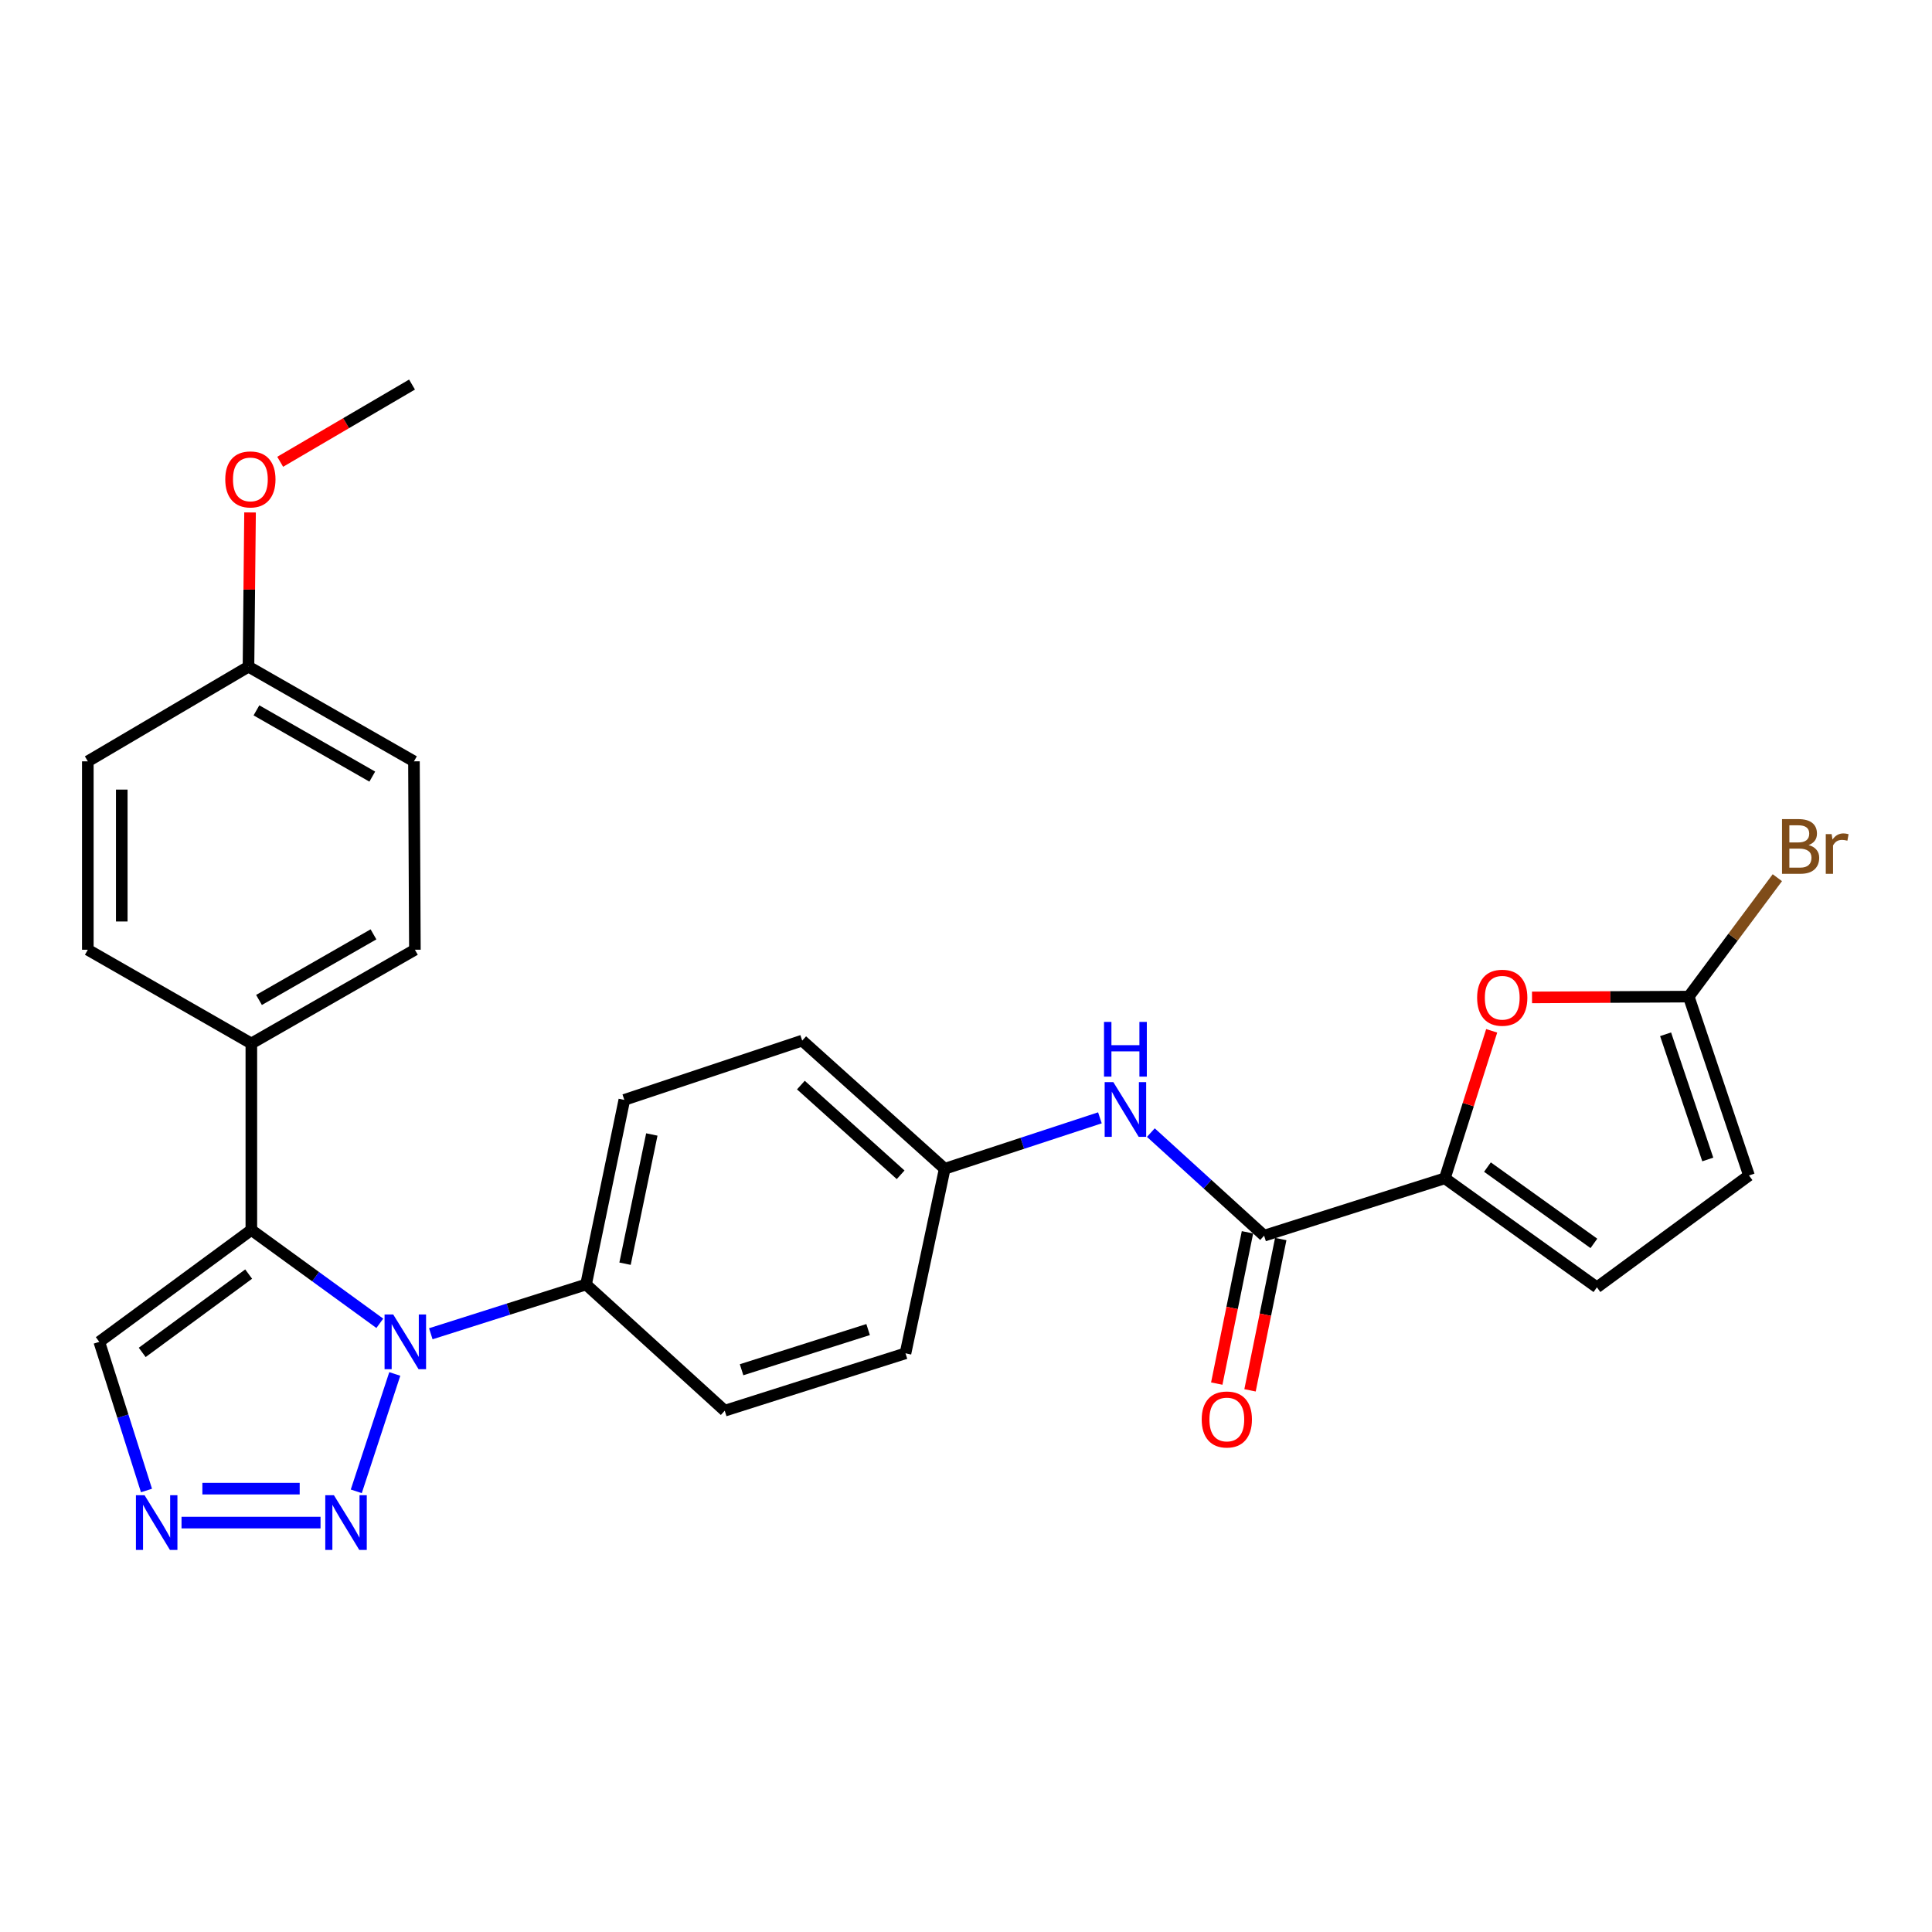 <?xml version='1.0' encoding='iso-8859-1'?>
<svg version='1.1' baseProfile='full'
              xmlns='http://www.w3.org/2000/svg'
                      xmlns:rdkit='http://www.rdkit.org/xml'
                      xmlns:xlink='http://www.w3.org/1999/xlink'
                  xml:space='preserve'
width='1000px' height='1000px' viewBox='0 0 1000 1000'>
<!-- END OF HEADER -->
<rect style='opacity:1.0;fill:#FFFFFF;stroke:none' width='1000' height='1000' x='0' y='0'> </rect>
<path class='bond-0' d='M 196.587,684.943 L 163.342,660.783' style='fill:none;fill-rule:evenodd;stroke:#0000FF;stroke-width:6px;stroke-linecap:butt;stroke-linejoin:miter;stroke-opacity:1' />
<path class='bond-0' d='M 163.342,660.783 L 130.097,636.623' style='fill:none;fill-rule:evenodd;stroke:#000000;stroke-width:6px;stroke-linecap:butt;stroke-linejoin:miter;stroke-opacity:1' />
<path class='bond-1' d='M 204.337,711.159 L 184.409,771.908' style='fill:none;fill-rule:evenodd;stroke:#0000FF;stroke-width:6px;stroke-linecap:butt;stroke-linejoin:miter;stroke-opacity:1' />
<path class='bond-10' d='M 222.983,690.351 L 263.164,677.602' style='fill:none;fill-rule:evenodd;stroke:#0000FF;stroke-width:6px;stroke-linecap:butt;stroke-linejoin:miter;stroke-opacity:1' />
<path class='bond-10' d='M 263.164,677.602 L 303.344,664.853' style='fill:none;fill-rule:evenodd;stroke:#000000;stroke-width:6px;stroke-linecap:butt;stroke-linejoin:miter;stroke-opacity:1' />
<path class='bond-7' d='M 130.097,636.623 L 51.389,694.538' style='fill:none;fill-rule:evenodd;stroke:#000000;stroke-width:6px;stroke-linecap:butt;stroke-linejoin:miter;stroke-opacity:1' />
<path class='bond-7' d='M 128.704,659.462 L 73.609,700.003' style='fill:none;fill-rule:evenodd;stroke:#000000;stroke-width:6px;stroke-linecap:butt;stroke-linejoin:miter;stroke-opacity:1' />
<path class='bond-12' d='M 130.097,636.623 L 130.097,540.101' style='fill:none;fill-rule:evenodd;stroke:#000000;stroke-width:6px;stroke-linecap:butt;stroke-linejoin:miter;stroke-opacity:1' />
<path class='bond-3' d='M 165.909,788.092 L 93.954,788.092' style='fill:none;fill-rule:evenodd;stroke:#0000FF;stroke-width:6px;stroke-linecap:butt;stroke-linejoin:miter;stroke-opacity:1' />
<path class='bond-3' d='M 155.116,770.521 L 104.747,770.521' style='fill:none;fill-rule:evenodd;stroke:#0000FF;stroke-width:6px;stroke-linecap:butt;stroke-linejoin:miter;stroke-opacity:1' />
<path class='bond-2' d='M 747.854,609.895 L 654.3,639.58' style='fill:none;fill-rule:evenodd;stroke:#000000;stroke-width:6px;stroke-linecap:butt;stroke-linejoin:miter;stroke-opacity:1' />
<path class='bond-5' d='M 747.854,609.895 L 759.974,571.725' style='fill:none;fill-rule:evenodd;stroke:#000000;stroke-width:6px;stroke-linecap:butt;stroke-linejoin:miter;stroke-opacity:1' />
<path class='bond-5' d='M 759.974,571.725 L 772.093,533.555' style='fill:none;fill-rule:evenodd;stroke:#FF0000;stroke-width:6px;stroke-linecap:butt;stroke-linejoin:miter;stroke-opacity:1' />
<path class='bond-8' d='M 747.854,609.895 L 826.561,666.327' style='fill:none;fill-rule:evenodd;stroke:#000000;stroke-width:6px;stroke-linecap:butt;stroke-linejoin:miter;stroke-opacity:1' />
<path class='bond-8' d='M 769.898,604.081 L 824.993,643.582' style='fill:none;fill-rule:evenodd;stroke:#000000;stroke-width:6px;stroke-linecap:butt;stroke-linejoin:miter;stroke-opacity:1' />
<path class='bond-27' d='M 75.819,771.478 L 63.604,733.008' style='fill:none;fill-rule:evenodd;stroke:#0000FF;stroke-width:6px;stroke-linecap:butt;stroke-linejoin:miter;stroke-opacity:1' />
<path class='bond-27' d='M 63.604,733.008 L 51.389,694.538' style='fill:none;fill-rule:evenodd;stroke:#000000;stroke-width:6px;stroke-linecap:butt;stroke-linejoin:miter;stroke-opacity:1' />
<path class='bond-4' d='M 654.3,639.58 L 624.99,612.909' style='fill:none;fill-rule:evenodd;stroke:#000000;stroke-width:6px;stroke-linecap:butt;stroke-linejoin:miter;stroke-opacity:1' />
<path class='bond-4' d='M 624.99,612.909 L 595.68,586.237' style='fill:none;fill-rule:evenodd;stroke:#0000FF;stroke-width:6px;stroke-linecap:butt;stroke-linejoin:miter;stroke-opacity:1' />
<path class='bond-13' d='M 645.69,637.832 L 637.741,676.989' style='fill:none;fill-rule:evenodd;stroke:#000000;stroke-width:6px;stroke-linecap:butt;stroke-linejoin:miter;stroke-opacity:1' />
<path class='bond-13' d='M 637.741,676.989 L 629.791,716.145' style='fill:none;fill-rule:evenodd;stroke:#FF0000;stroke-width:6px;stroke-linecap:butt;stroke-linejoin:miter;stroke-opacity:1' />
<path class='bond-13' d='M 662.91,641.328 L 654.96,680.485' style='fill:none;fill-rule:evenodd;stroke:#000000;stroke-width:6px;stroke-linecap:butt;stroke-linejoin:miter;stroke-opacity:1' />
<path class='bond-13' d='M 654.96,680.485 L 647.011,719.641' style='fill:none;fill-rule:evenodd;stroke:#FF0000;stroke-width:6px;stroke-linecap:butt;stroke-linejoin:miter;stroke-opacity:1' />
<path class='bond-6' d='M 792.972,516.262 L 833.526,516.052' style='fill:none;fill-rule:evenodd;stroke:#FF0000;stroke-width:6px;stroke-linecap:butt;stroke-linejoin:miter;stroke-opacity:1' />
<path class='bond-6' d='M 833.526,516.052 L 874.08,515.843' style='fill:none;fill-rule:evenodd;stroke:#000000;stroke-width:6px;stroke-linecap:butt;stroke-linejoin:miter;stroke-opacity:1' />
<path class='bond-19' d='M 874.08,515.843 L 897.016,485.067' style='fill:none;fill-rule:evenodd;stroke:#000000;stroke-width:6px;stroke-linecap:butt;stroke-linejoin:miter;stroke-opacity:1' />
<path class='bond-19' d='M 897.016,485.067 L 919.952,454.291' style='fill:none;fill-rule:evenodd;stroke:#7F4C19;stroke-width:6px;stroke-linecap:butt;stroke-linejoin:miter;stroke-opacity:1' />
<path class='bond-30' d='M 874.08,515.843 L 905.268,608.412' style='fill:none;fill-rule:evenodd;stroke:#000000;stroke-width:6px;stroke-linecap:butt;stroke-linejoin:miter;stroke-opacity:1' />
<path class='bond-30' d='M 862.107,535.339 L 883.939,600.137' style='fill:none;fill-rule:evenodd;stroke:#000000;stroke-width:6px;stroke-linecap:butt;stroke-linejoin:miter;stroke-opacity:1' />
<path class='bond-11' d='M 826.561,666.327 L 905.268,608.412' style='fill:none;fill-rule:evenodd;stroke:#000000;stroke-width:6px;stroke-linecap:butt;stroke-linejoin:miter;stroke-opacity:1' />
<path class='bond-9' d='M 569.312,578.589 L 529.146,591.773' style='fill:none;fill-rule:evenodd;stroke:#0000FF;stroke-width:6px;stroke-linecap:butt;stroke-linejoin:miter;stroke-opacity:1' />
<path class='bond-9' d='M 529.146,591.773 L 488.979,604.956' style='fill:none;fill-rule:evenodd;stroke:#000000;stroke-width:6px;stroke-linecap:butt;stroke-linejoin:miter;stroke-opacity:1' />
<path class='bond-14' d='M 303.344,664.853 L 323.15,569.307' style='fill:none;fill-rule:evenodd;stroke:#000000;stroke-width:6px;stroke-linecap:butt;stroke-linejoin:miter;stroke-opacity:1' />
<path class='bond-14' d='M 323.52,654.087 L 337.384,587.205' style='fill:none;fill-rule:evenodd;stroke:#000000;stroke-width:6px;stroke-linecap:butt;stroke-linejoin:miter;stroke-opacity:1' />
<path class='bond-15' d='M 303.344,664.853 L 375.12,730.177' style='fill:none;fill-rule:evenodd;stroke:#000000;stroke-width:6px;stroke-linecap:butt;stroke-linejoin:miter;stroke-opacity:1' />
<path class='bond-16' d='M 130.097,540.101 L 214.749,491.586' style='fill:none;fill-rule:evenodd;stroke:#000000;stroke-width:6px;stroke-linecap:butt;stroke-linejoin:miter;stroke-opacity:1' />
<path class='bond-16' d='M 134.058,517.579 L 193.314,483.619' style='fill:none;fill-rule:evenodd;stroke:#000000;stroke-width:6px;stroke-linecap:butt;stroke-linejoin:miter;stroke-opacity:1' />
<path class='bond-17' d='M 130.097,540.101 L 45.455,491.586' style='fill:none;fill-rule:evenodd;stroke:#000000;stroke-width:6px;stroke-linecap:butt;stroke-linejoin:miter;stroke-opacity:1' />
<path class='bond-22' d='M 323.15,569.307 L 415.221,538.617' style='fill:none;fill-rule:evenodd;stroke:#000000;stroke-width:6px;stroke-linecap:butt;stroke-linejoin:miter;stroke-opacity:1' />
<path class='bond-21' d='M 375.12,730.177 L 468.685,700.473' style='fill:none;fill-rule:evenodd;stroke:#000000;stroke-width:6px;stroke-linecap:butt;stroke-linejoin:miter;stroke-opacity:1' />
<path class='bond-21' d='M 383.838,708.974 L 449.333,688.181' style='fill:none;fill-rule:evenodd;stroke:#000000;stroke-width:6px;stroke-linecap:butt;stroke-linejoin:miter;stroke-opacity:1' />
<path class='bond-24' d='M 214.749,491.586 L 214.26,394.068' style='fill:none;fill-rule:evenodd;stroke:#000000;stroke-width:6px;stroke-linecap:butt;stroke-linejoin:miter;stroke-opacity:1' />
<path class='bond-23' d='M 45.455,491.586 L 45.455,394.068' style='fill:none;fill-rule:evenodd;stroke:#000000;stroke-width:6px;stroke-linecap:butt;stroke-linejoin:miter;stroke-opacity:1' />
<path class='bond-23' d='M 63.025,476.958 L 63.025,408.696' style='fill:none;fill-rule:evenodd;stroke:#000000;stroke-width:6px;stroke-linecap:butt;stroke-linejoin:miter;stroke-opacity:1' />
<path class='bond-18' d='M 488.979,604.956 L 468.685,700.473' style='fill:none;fill-rule:evenodd;stroke:#000000;stroke-width:6px;stroke-linecap:butt;stroke-linejoin:miter;stroke-opacity:1' />
<path class='bond-28' d='M 488.979,604.956 L 415.221,538.617' style='fill:none;fill-rule:evenodd;stroke:#000000;stroke-width:6px;stroke-linecap:butt;stroke-linejoin:miter;stroke-opacity:1' />
<path class='bond-28' d='M 466.165,608.069 L 414.534,561.632' style='fill:none;fill-rule:evenodd;stroke:#000000;stroke-width:6px;stroke-linecap:butt;stroke-linejoin:miter;stroke-opacity:1' />
<path class='bond-20' d='M 128.613,345.075 L 45.455,394.068' style='fill:none;fill-rule:evenodd;stroke:#000000;stroke-width:6px;stroke-linecap:butt;stroke-linejoin:miter;stroke-opacity:1' />
<path class='bond-25' d='M 128.613,345.075 L 129.019,305.158' style='fill:none;fill-rule:evenodd;stroke:#000000;stroke-width:6px;stroke-linecap:butt;stroke-linejoin:miter;stroke-opacity:1' />
<path class='bond-25' d='M 129.019,305.158 L 129.424,265.241' style='fill:none;fill-rule:evenodd;stroke:#FF0000;stroke-width:6px;stroke-linecap:butt;stroke-linejoin:miter;stroke-opacity:1' />
<path class='bond-29' d='M 128.613,345.075 L 214.26,394.068' style='fill:none;fill-rule:evenodd;stroke:#000000;stroke-width:6px;stroke-linecap:butt;stroke-linejoin:miter;stroke-opacity:1' />
<path class='bond-29' d='M 132.736,367.676 L 192.689,401.971' style='fill:none;fill-rule:evenodd;stroke:#000000;stroke-width:6px;stroke-linecap:butt;stroke-linejoin:miter;stroke-opacity:1' />
<path class='bond-26' d='M 145.023,239.02 L 179.144,219.032' style='fill:none;fill-rule:evenodd;stroke:#FF0000;stroke-width:6px;stroke-linecap:butt;stroke-linejoin:miter;stroke-opacity:1' />
<path class='bond-26' d='M 179.144,219.032 L 213.265,199.043' style='fill:none;fill-rule:evenodd;stroke:#000000;stroke-width:6px;stroke-linecap:butt;stroke-linejoin:miter;stroke-opacity:1' />
<path  class='atom-0' d='M 203.53 680.378
L 212.81 695.378
Q 213.73 696.858, 215.21 699.538
Q 216.69 702.218, 216.77 702.378
L 216.77 680.378
L 220.53 680.378
L 220.53 708.698
L 216.65 708.698
L 206.69 692.298
Q 205.53 690.378, 204.29 688.178
Q 203.09 685.978, 202.73 685.298
L 202.73 708.698
L 199.05 708.698
L 199.05 680.378
L 203.53 680.378
' fill='#0000FF'/>
<path  class='atom-2' d='M 172.839 773.932
L 182.119 788.932
Q 183.039 790.412, 184.519 793.092
Q 185.999 795.772, 186.079 795.932
L 186.079 773.932
L 189.839 773.932
L 189.839 802.252
L 185.959 802.252
L 175.999 785.852
Q 174.839 783.932, 173.599 781.732
Q 172.399 779.532, 172.039 778.852
L 172.039 802.252
L 168.359 802.252
L 168.359 773.932
L 172.839 773.932
' fill='#0000FF'/>
<path  class='atom-4' d='M 74.834 773.932
L 84.114 788.932
Q 85.034 790.412, 86.514 793.092
Q 87.994 795.772, 88.074 795.932
L 88.074 773.932
L 91.834 773.932
L 91.834 802.252
L 87.954 802.252
L 77.994 785.852
Q 76.834 783.932, 75.594 781.732
Q 74.394 779.532, 74.034 778.852
L 74.034 802.252
L 70.354 802.252
L 70.354 773.932
L 74.834 773.932
' fill='#0000FF'/>
<path  class='atom-6' d='M 764.558 516.421
Q 764.558 509.621, 767.918 505.821
Q 771.278 502.021, 777.558 502.021
Q 783.838 502.021, 787.198 505.821
Q 790.558 509.621, 790.558 516.421
Q 790.558 523.301, 787.158 527.221
Q 783.758 531.101, 777.558 531.101
Q 771.318 531.101, 767.918 527.221
Q 764.558 523.341, 764.558 516.421
M 777.558 527.901
Q 781.878 527.901, 784.198 525.021
Q 786.558 522.101, 786.558 516.421
Q 786.558 510.861, 784.198 508.061
Q 781.878 505.221, 777.558 505.221
Q 773.238 505.221, 770.878 508.021
Q 768.558 510.821, 768.558 516.421
Q 768.558 522.141, 770.878 525.021
Q 773.238 527.901, 777.558 527.901
' fill='#FF0000'/>
<path  class='atom-10' d='M 576.254 560.096
L 585.534 575.096
Q 586.454 576.576, 587.934 579.256
Q 589.414 581.936, 589.494 582.096
L 589.494 560.096
L 593.254 560.096
L 593.254 588.416
L 589.374 588.416
L 579.414 572.016
Q 578.254 570.096, 577.014 567.896
Q 575.814 565.696, 575.454 565.016
L 575.454 588.416
L 571.774 588.416
L 571.774 560.096
L 576.254 560.096
' fill='#0000FF'/>
<path  class='atom-10' d='M 571.434 528.944
L 575.274 528.944
L 575.274 540.984
L 589.754 540.984
L 589.754 528.944
L 593.594 528.944
L 593.594 557.264
L 589.754 557.264
L 589.754 544.184
L 575.274 544.184
L 575.274 557.264
L 571.434 557.264
L 571.434 528.944
' fill='#0000FF'/>
<path  class='atom-14' d='M 622.001 734.718
Q 622.001 727.918, 625.361 724.118
Q 628.721 720.318, 635.001 720.318
Q 641.281 720.318, 644.641 724.118
Q 648.001 727.918, 648.001 734.718
Q 648.001 741.598, 644.601 745.518
Q 641.201 749.398, 635.001 749.398
Q 628.761 749.398, 625.361 745.518
Q 622.001 741.638, 622.001 734.718
M 635.001 746.198
Q 639.321 746.198, 641.641 743.318
Q 644.001 740.398, 644.001 734.718
Q 644.001 729.158, 641.641 726.358
Q 639.321 723.518, 635.001 723.518
Q 630.681 723.518, 628.321 726.318
Q 626.001 729.118, 626.001 734.718
Q 626.001 740.438, 628.321 743.318
Q 630.681 746.198, 635.001 746.198
' fill='#FF0000'/>
<path  class='atom-20' d='M 936.135 437.412
Q 938.855 438.172, 940.215 439.852
Q 941.615 441.492, 941.615 443.932
Q 941.615 447.852, 939.095 450.092
Q 936.615 452.292, 931.895 452.292
L 922.375 452.292
L 922.375 423.972
L 930.735 423.972
Q 935.575 423.972, 938.015 425.932
Q 940.455 427.892, 940.455 431.492
Q 940.455 435.772, 936.135 437.412
M 926.175 427.172
L 926.175 436.052
L 930.735 436.052
Q 933.535 436.052, 934.975 434.932
Q 936.455 433.772, 936.455 431.492
Q 936.455 427.172, 930.735 427.172
L 926.175 427.172
M 931.895 449.092
Q 934.655 449.092, 936.135 447.772
Q 937.615 446.452, 937.615 443.932
Q 937.615 441.612, 935.975 440.452
Q 934.375 439.252, 931.295 439.252
L 926.175 439.252
L 926.175 449.092
L 931.895 449.092
' fill='#7F4C19'/>
<path  class='atom-20' d='M 948.055 431.732
L 948.495 434.572
Q 950.655 431.372, 954.175 431.372
Q 955.295 431.372, 956.815 431.772
L 956.215 435.132
Q 954.495 434.732, 953.535 434.732
Q 951.855 434.732, 950.735 435.412
Q 949.655 436.052, 948.775 437.612
L 948.775 452.292
L 945.015 452.292
L 945.015 431.732
L 948.055 431.732
' fill='#7F4C19'/>
<path  class='atom-26' d='M 116.599 248.136
Q 116.599 241.336, 119.959 237.536
Q 123.319 233.736, 129.599 233.736
Q 135.879 233.736, 139.239 237.536
Q 142.599 241.336, 142.599 248.136
Q 142.599 255.016, 139.199 258.936
Q 135.799 262.816, 129.599 262.816
Q 123.359 262.816, 119.959 258.936
Q 116.599 255.056, 116.599 248.136
M 129.599 259.616
Q 133.919 259.616, 136.239 256.736
Q 138.599 253.816, 138.599 248.136
Q 138.599 242.576, 136.239 239.776
Q 133.919 236.936, 129.599 236.936
Q 125.279 236.936, 122.919 239.736
Q 120.599 242.536, 120.599 248.136
Q 120.599 253.856, 122.919 256.736
Q 125.279 259.616, 129.599 259.616
' fill='#FF0000'/>
</svg>
